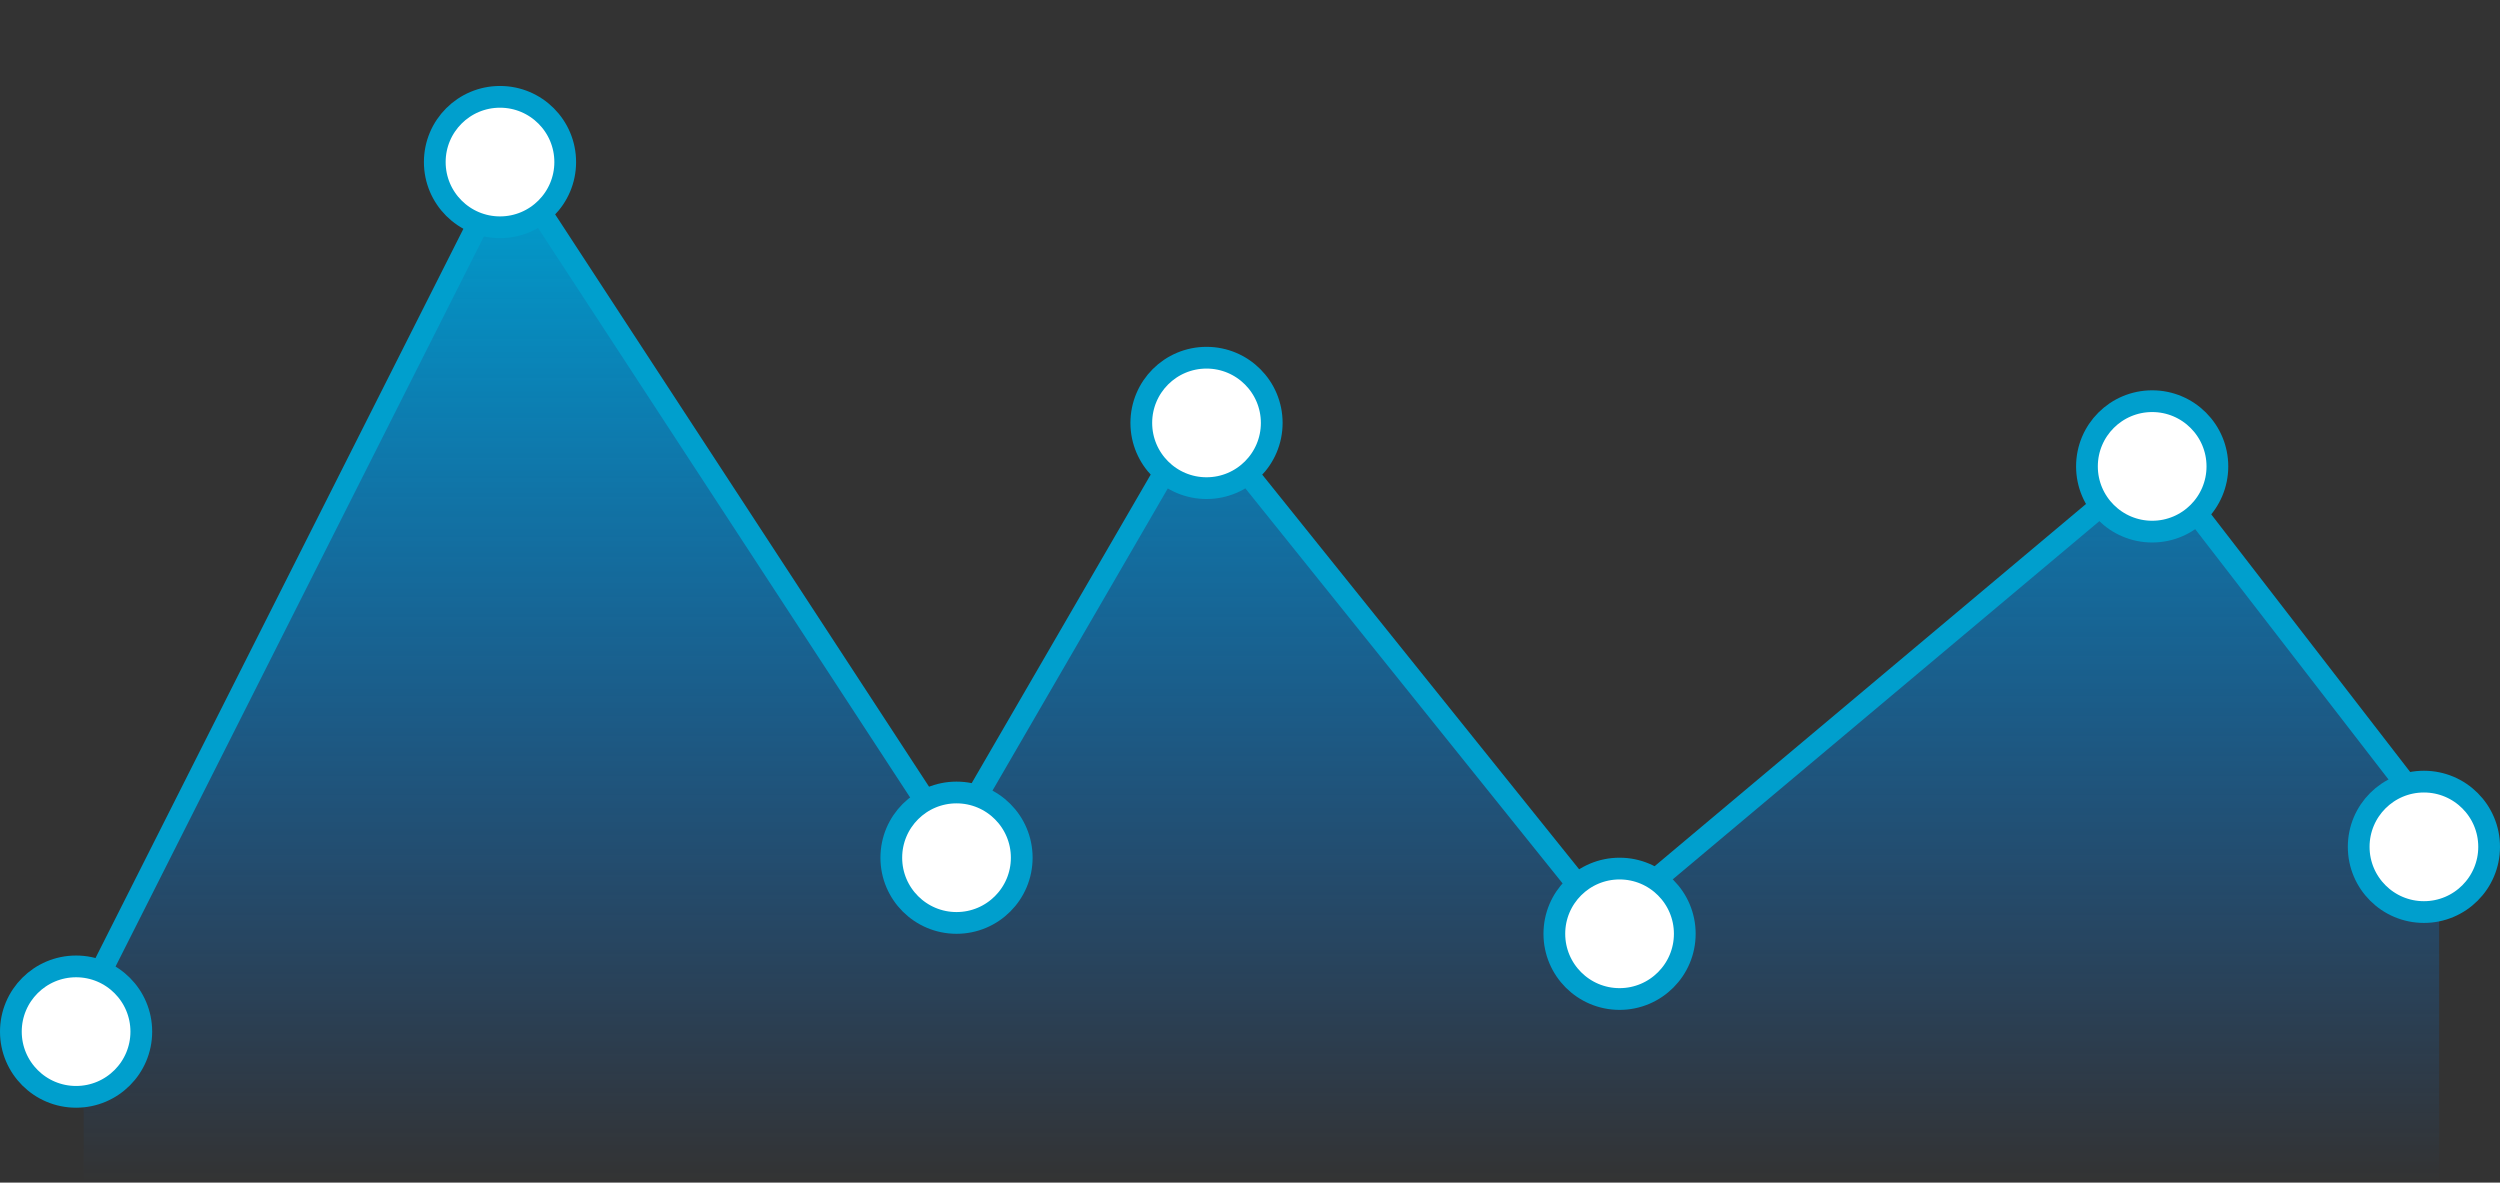 <?xml version="1.0" encoding="utf-8"?>
<!-- Generator: Adobe Illustrator 24.1.2, SVG Export Plug-In . SVG Version: 6.00 Build 0)  -->
<svg version="1.1" id="Capa_1" xmlns="http://www.w3.org/2000/svg" xmlns:xlink="http://www.w3.org/1999/xlink" x="0px" y="0px"
	 viewBox="0 0 230 108.8" style="enable-background:new 0 0 230 108.8;" xml:space="preserve">
<rect x="0" y="0" width="230" height="108.8" fill="#333333" stroke="none"/>
<style type="text/css">
	.st0{fill:#797979;}
	.st1{fill:#009FCD;}
	.st2{fill:url(#Trazado_732_2_);}
	.st3{fill:none;stroke:#009FCD;stroke-width:2;stroke-miterlimit:10;}
	.st4{fill:#FFFFFF;stroke:#009FCD;stroke-width:2;stroke-miterlimit:10;}
	.st5{fill:url(#Trazado_732_3_);}
</style>
<g id="Grupo_453_1_" transform="translate(-428 -1433.391)">
	<g id="Grupo_452_1_" transform="translate(429 1434)">
		
			<linearGradient id="Trazado_732_2_" gradientUnits="userSpaceOnUse" x1="-1278.689" y1="589.087" x2="-1278.689" y2="588.144" gradientTransform="matrix(216.717 0 0 -99.4 277228.75 58569.684)">
			<stop  offset="0" style="stop-color:#009FCD"/>
			<stop  offset="1" style="stop-color:#0077FF;stop-opacity:0"/>
		</linearGradient>
		<path id="Trazado_732_1_" class="st2" d="M6.7,91.9l39.1-77.5l40.7,62.3l22.8-39.3l37.5,46.7l50.5-42.4l26.1,33.8v32.6H6.7V91.9z"
			/>
		<path id="Trazado_733_1_" class="st3" d="M6.7,91.9l39.1-77.5l40.7,62.3l22.8-39.3l37.5,46.7l50.5-42.4l26.1,33.8"/>
		<circle id="Elipse_12_1_" class="st4" cx="6" cy="94.3" r="6"/>
		<circle id="Elipse_13_1_" class="st4" cx="87" cy="78.3" r="6"/>
		<circle id="Elipse_14_1_" class="st4" cx="110" cy="38.3" r="6"/>
		<circle id="Elipse_15_1_" class="st4" cx="148" cy="85.3" r="6"/>
		<circle id="Elipse_16_1_" class="st4" cx="197" cy="42.3" r="6"/>
		<circle id="Elipse_17_1_" class="st4" cx="222" cy="77.3" r="6"/>
		<circle id="Elipse_18_1_" class="st4" cx="45" cy="14.3" r="6"/>
	</g>
</g>
</svg>
